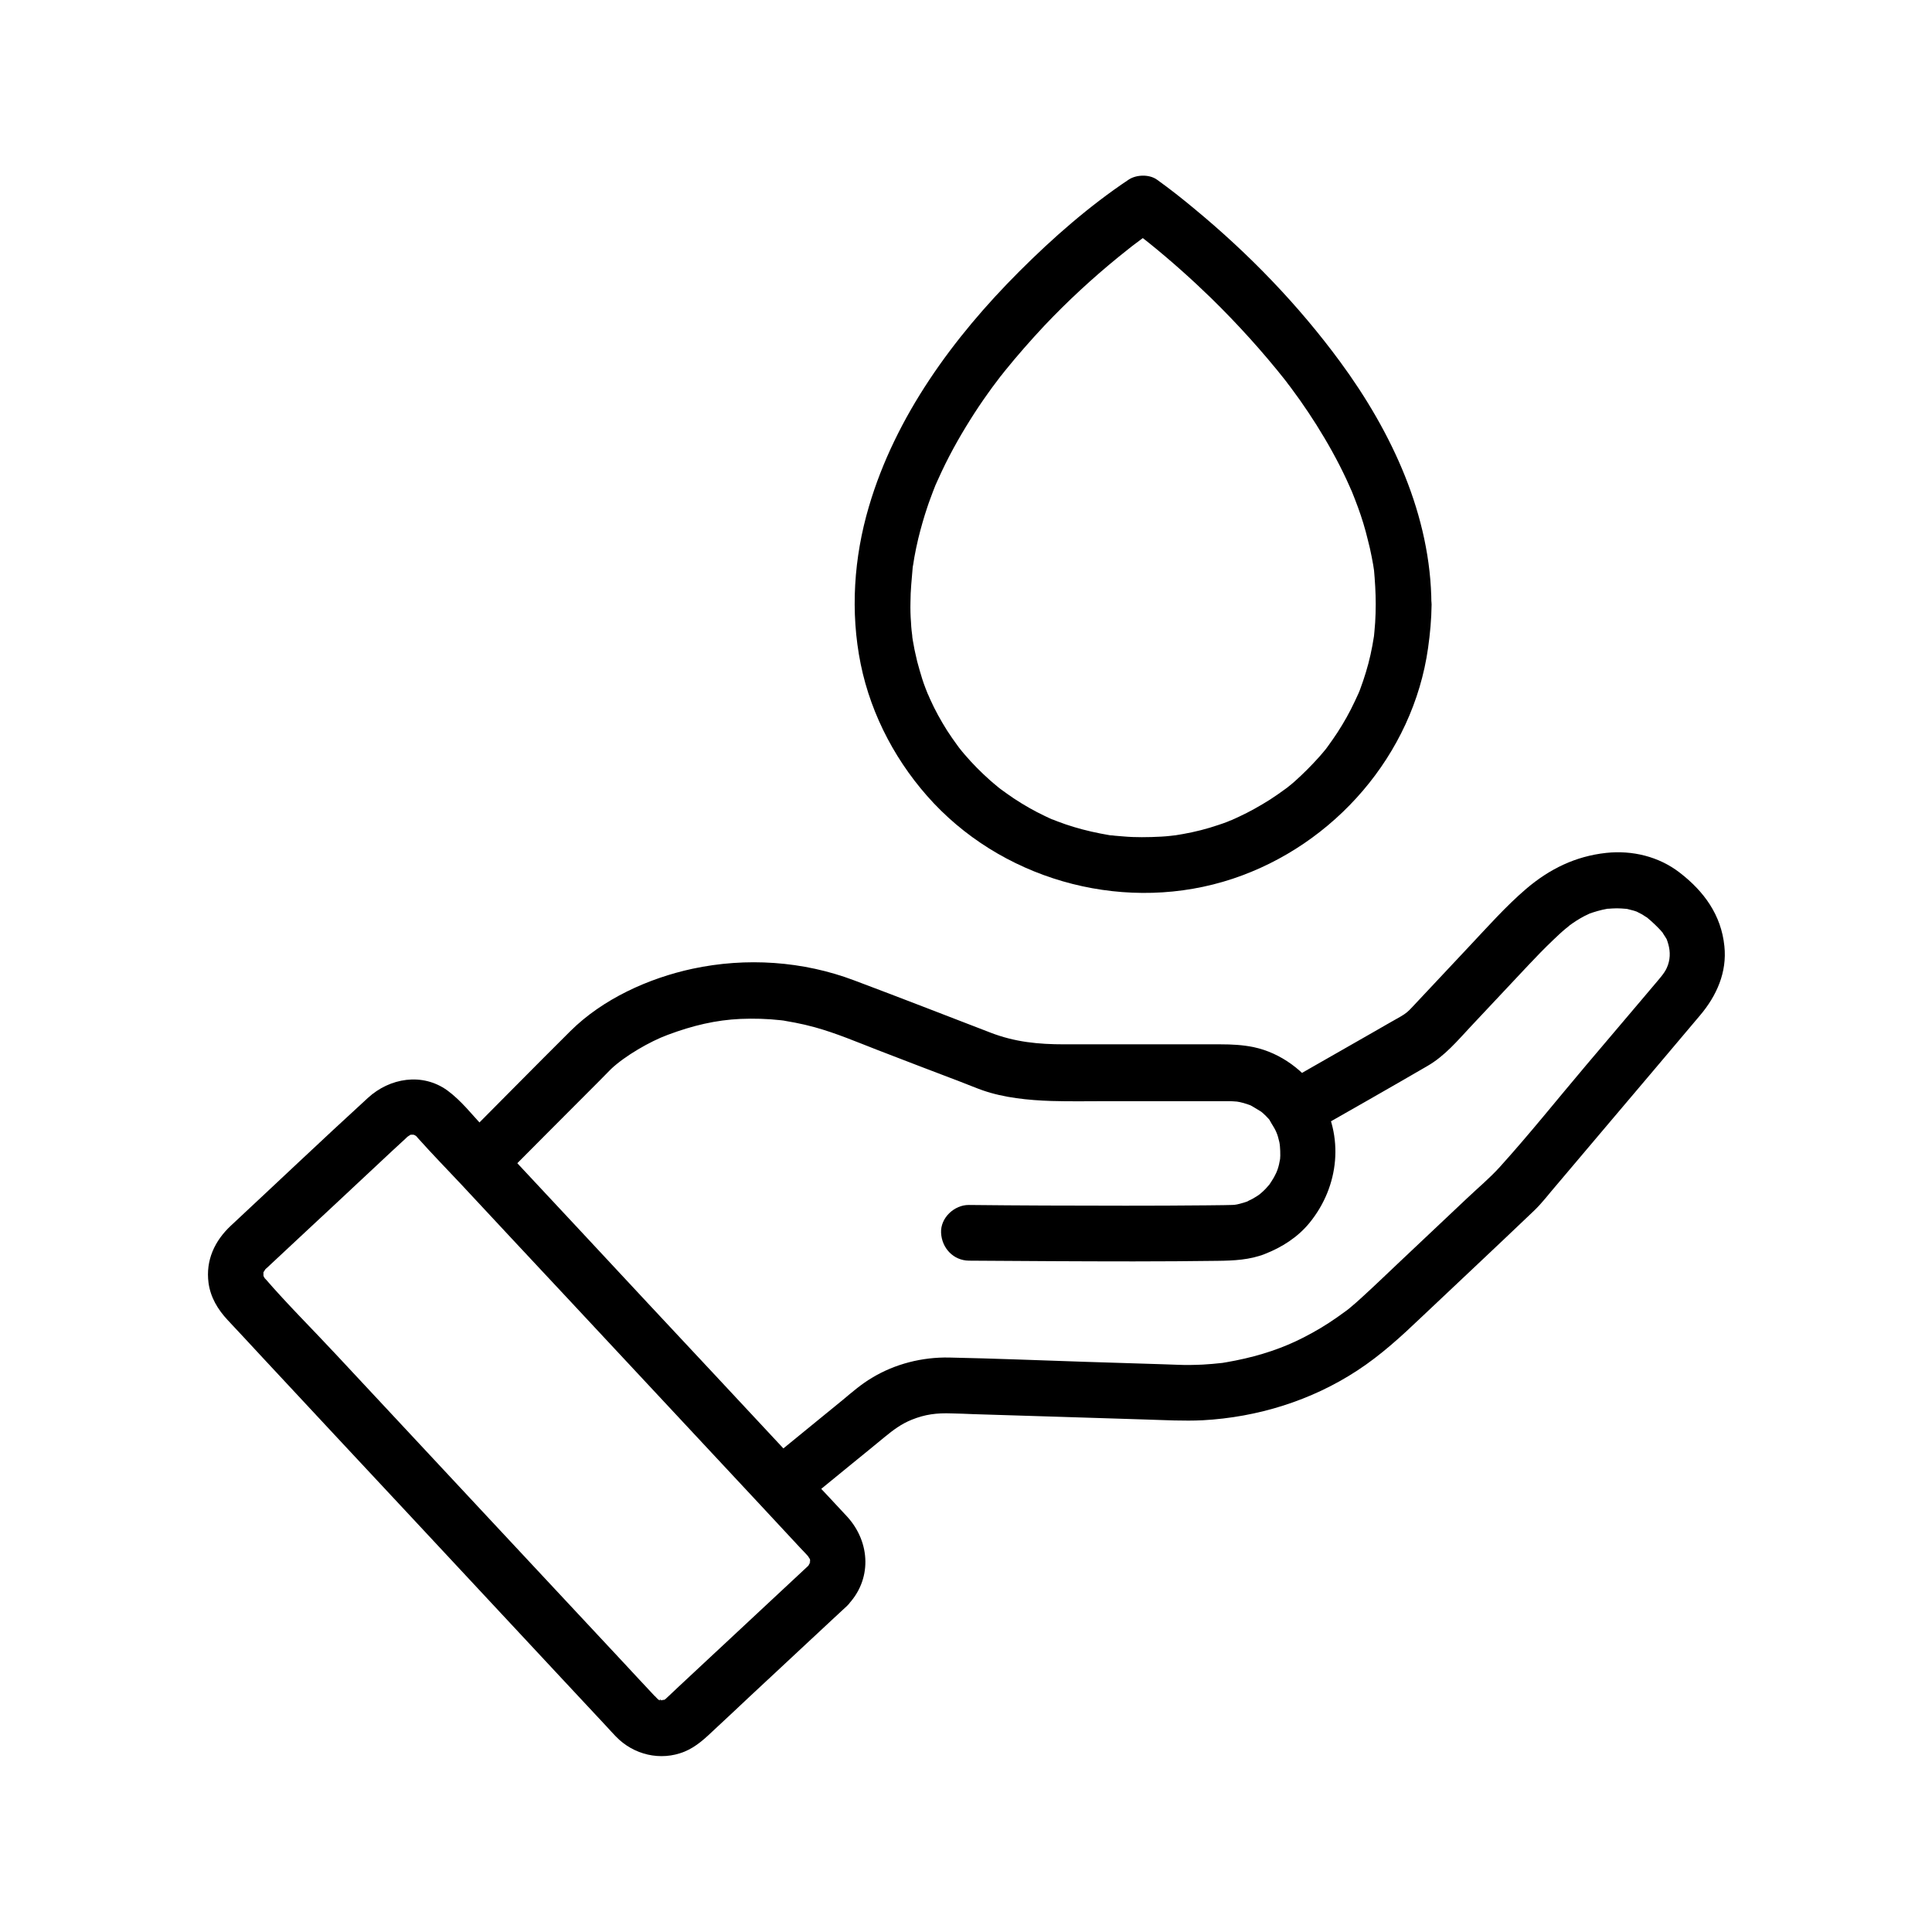 <?xml version="1.0" encoding="UTF-8"?>
<!-- Uploaded to: ICON Repo, www.svgrepo.com, Generator: ICON Repo Mixer Tools -->
<svg fill="#000000" width="800px" height="800px" version="1.1" viewBox="144 144 512 512" xmlns="http://www.w3.org/2000/svg">
 <g>
  <path d="m480.93 441.67c1.18 1.871 1.625 2.805 2.117 5.019 0.246 1.133 0.297 3.641 0.195 4.43-0.344 2.117-0.789 3.394-1.625 4.871-0.344 0.59-0.688 1.133-1.082 1.723 0 0-0.688 0.984-0.297 0.441 0.441-0.59-0.738 0.789-0.836 0.887-0.344 0.344-0.688 0.688-1.031 0.984-0.148 0.148-1.082 0.887-0.148 0.195-0.641 0.492-1.379 0.934-2.117 1.379-0.297 0.195-2.215 1.031-1.133 0.641-0.984 0.395-2.066 0.688-3.102 0.934-0.195 0.051-1.672 0.246-0.789 0.148 0.789-0.098-0.441 0-0.492 0-0.789 0-1.523 0.051-2.312 0.051-1.523 0-3 0.051-4.527 0.051-14.316 0.148-28.586 0.098-42.902 0.051-6.691-0.051-13.383-0.051-20.074-0.148-3.836-0.051-7.578 3.394-7.379 7.379 0.195 4.035 3.246 7.332 7.379 7.379 14.562 0.098 29.078 0.195 43.641 0.195 7.43 0 14.809-0.051 22.238-0.148 4.281-0.051 8.562-0.246 12.547-1.82 4.527-1.77 8.707-4.43 11.809-8.215 7.922-9.691 9.297-23.074 2.609-33.852-2.117-3.394-6.594-4.676-10.086-2.656-3.34 1.965-4.719 6.688-2.602 10.082z"/>
  <path d="m276.11 457.27c8.809-8.855 17.613-17.711 26.469-26.566 1.133-1.133 2.215-2.262 3.344-3.394 3.691-3.492 10.332-7.332 15.008-9.055 6.691-2.508 12.84-3.938 19.285-4.231 3.543-0.148 7.133-0.051 10.676 0.344 0.395 0.051 0.836 0.098 1.23 0.148-0.195-0.051-0.789-0.098 0.098 0.051 0.836 0.148 1.625 0.297 2.461 0.441 1.77 0.344 3.492 0.738 5.266 1.23 5.707 1.574 11.219 3.938 16.68 6.051 7.281 2.805 14.562 5.609 21.844 8.363 1.969 0.738 3.887 1.574 5.856 2.262 5.707 2.016 12.25 2.656 18.301 2.856 4.922 0.148 9.84 0.051 14.762 0.051h23.715 7.527 1.18c0.59 0 1.23 0.051 1.82 0.098 0.887 0.051 0 0-0.148-0.051 0.344 0.051 0.688 0.148 1.082 0.195 0.688 0.148 1.379 0.344 2.066 0.59 0.344 0.098 0.688 0.246 0.984 0.344-0.738-0.297-0.195-0.098 0.195 0.148 0.738 0.441 1.426 0.836 2.117 1.277 0.688 0.441 0.051 0-0.051-0.098 0.297 0.246 0.543 0.441 0.836 0.688 0.543 0.492 1.031 0.984 1.523 1.523 0.246 0.246 0.492 0.543 0.688 0.836-0.195-0.246-0.688-0.934 0.148 0.297 2.262 3.344 6.445 4.723 10.086 2.656 10.383-5.902 20.762-11.809 31.094-17.809 4.676-2.707 7.969-6.691 11.609-10.578 5.066-5.363 10.086-10.773 15.152-16.137 2.117-2.262 4.328-4.527 6.594-6.691 1.082-1.031 2.164-2.066 3.297-3 0.246-0.195 1.625-1.277 0.789-0.688 0.688-0.492 1.379-0.984 2.066-1.426 0.738-0.441 1.426-0.887 2.215-1.277 0.246-0.148 1.871-0.836 0.934-0.492 1.625-0.59 3.297-1.082 4.969-1.379 0.887-0.148 0.297-0.051 0.148 0 0.395-0.051 0.836-0.051 1.277-0.098 0.789-0.051 1.574-0.051 2.363 0 0.344 0 2.164 0.195 1.477 0.098-0.836-0.148 0.246 0.051 0.344 0.098 0.492 0.148 1.031 0.246 1.523 0.395 0.297 0.098 0.59 0.195 0.887 0.297-0.098-0.051-1.082-0.59-0.344-0.148 0.543 0.297 1.082 0.543 1.625 0.836 0.246 0.148 1.625 1.082 1.082 0.641-0.688-0.492 0.195 0.148 0.297 0.246 0.344 0.297 0.688 0.59 1.031 0.887 1.082 0.984 2.215 2.066 3.148 3.199-0.441-0.59 0.492 0.887 0.641 1.082 0.641 1.031 0.441 0.738 0.246 0.344 0.195 0.441 0.344 0.984 0.492 1.477 0.59 2.066 0.543 4.231-0.395 6.297-0.344 0.789-0.934 1.625-1.574 2.41-0.344 0.395-0.641 0.789-0.984 1.18-1.426 1.723-2.902 3.394-4.328 5.117-4.82 5.707-9.691 11.414-14.516 17.121-7.578 8.953-14.957 18.203-22.828 26.914-2.707 3-5.856 5.609-8.758 8.363-5.805 5.512-11.66 10.973-17.465 16.48-3.344 3.148-6.641 6.348-10.035 9.445-1.18 1.082-2.363 2.164-3.641 3.199-0.297 0.246-0.641 0.492-0.934 0.738 0.148-0.098 0.59-0.441-0.098 0.051-0.738 0.543-1.477 1.082-2.262 1.625-2.805 1.969-5.758 3.738-8.855 5.312-5.363 2.754-11.316 4.773-18.008 6.102-0.789 0.148-1.574 0.297-2.363 0.441-0.395 0.051-0.789 0.148-1.18 0.195 0.195-0.051 0.887-0.098 0 0-1.723 0.195-3.445 0.344-5.164 0.441-2.164 0.098-4.379 0.148-6.543 0.051-1.426-0.051-2.805-0.098-4.231-0.148-6.789-0.195-13.629-0.441-20.418-0.641-12.004-0.395-23.961-0.887-35.965-1.133-7.133-0.148-14.367 1.672-20.469 5.363-2.754 1.625-5.215 3.738-7.676 5.805-5.805 4.723-11.609 9.496-17.418 14.219-1.379 1.133-2.754 2.262-4.133 3.344-3.102 2.508-2.609 7.824 0 10.43 3.051 3.051 7.332 2.508 10.43 0 4.574-3.738 9.152-7.477 13.727-11.219 2.805-2.262 5.609-4.574 8.363-6.84 2.41-1.969 4.43-3.492 7.231-4.625 3.543-1.426 6.594-1.82 10.578-1.672 1.918 0.051 3.836 0.098 5.758 0.195 7.43 0.246 14.859 0.441 22.238 0.688 7.824 0.246 15.695 0.492 23.52 0.738 4.969 0.148 10.035 0.441 15.008 0.195 14.516-0.789 28.832-5.215 40.984-13.188 6.25-4.082 11.66-9.055 17.023-14.168 9.938-9.398 19.926-18.746 29.816-28.191 2.164-2.066 3.984-4.527 5.953-6.789 4.773-5.656 9.543-11.266 14.316-16.926 7.922-9.348 15.844-18.695 23.715-28.043 4.379-5.164 7.184-11.414 6.445-18.352-0.836-8.266-5.41-14.516-11.855-19.484-5.559-4.281-12.547-5.953-19.484-5.215-8.117 0.887-14.957 4.231-21.156 9.496-5.41 4.625-10.234 10.086-15.105 15.254-4.969 5.312-9.988 10.629-14.957 15.941-1.277 1.379-1.77 1.82-3.297 2.707-2.312 1.328-4.625 2.609-6.887 3.938-6.789 3.887-13.531 7.723-20.32 11.609-1.379 0.789-2.754 1.574-4.133 2.363 3.344 0.887 6.742 1.77 10.086 2.656-4.133-6.148-10.281-10.922-17.664-12.496-2.902-0.59-5.758-0.738-8.707-0.738h-21.453-19.977c-6.887 0-13.086-0.59-19.582-3.102-12.004-4.625-24.008-9.297-36.062-13.824-13.629-5.164-28.684-6.148-42.902-3.102-11.66 2.508-23.812 8.02-32.375 16.531-9.496 9.445-18.895 18.992-28.34 28.488-0.297 0.297-0.543 0.59-0.836 0.836-2.805 2.805-2.805 7.625 0 10.43 2.512 3.109 7.281 3.109 10.137 0.254z"/>
  <path d="m358.03 559.11c-11.414 10.629-22.828 21.305-34.242 31.93-0.887 0.836-1.77 1.672-2.656 2.508-0.246 0.195-0.441 0.441-0.688 0.641-0.59 0.543 0.688-0.344-0.098 0.098-0.148 0.098-1.426 0.789-0.641 0.344 0.887-0.492-1.18 0.195-0.051 0 0.934-0.195-0.441-0.051-0.641 0-0.836 0.098 0.195-0.051 0.344 0.051-0.59-0.543-0.738-0.148-0.148 0.098-0.395-0.148-0.836-0.395-1.18-0.688 0.934 0.688 0.051 0-0.098-0.195-0.148-0.195-0.297-0.344-0.492-0.492-2.707-2.856-5.363-5.758-8.07-8.66-11.957-12.793-23.91-25.633-35.867-38.426-13.43-14.414-26.863-28.781-40.297-43.199-6.348-6.84-13.039-13.43-19.141-20.516 0.246 0.297 0.492 0.984-0.098-0.195-0.297-0.59-0.688-0.59-0.051-0.098-0.195-0.148-0.148-1.574-0.098 0v-0.984c-0.148-1.133-0.051 1.133 0 0 0.051-1.031-0.492 0.836-0.051-0.098 0.098-0.148 0.887-1.277 0.344-0.688-0.441 0.543 0.246-0.195 0.344-0.297 0.441-0.344 0.789-0.738 1.23-1.133 2.461-2.312 4.969-4.625 7.43-6.938 7.184-6.691 14.367-13.383 21.551-20.121 2.262-2.117 4.527-4.231 6.84-6.348 0.195-0.195 0.395-0.395 0.641-0.59 0.051-0.051 0.098-0.098 0.148-0.148-0.688 0.59 0.051 0 0.492-0.246 0.887-0.492-0.887 0.051 0.098 0h-0.344 1.328c-1.574-0.051-0.195-0.098 0 0.098-0.543-0.688-0.543-0.195 0.098 0.051 0.297 0.098 0.984 0.836 0.148 0.051 0.246 0.195 0.441 0.441 0.641 0.688 3.691 4.133 7.578 8.117 11.367 12.152 9.398 10.086 18.793 20.172 28.242 30.258 13.234 14.168 26.422 28.34 39.656 42.508 7.332 7.871 14.711 15.742 22.043 23.664 0.789 0.836 1.625 1.672 2.363 2.559-0.688-0.836 0.246 0.395 0.395 0.789-0.441-1.031 0 0.098-0.098 0.148 0 0-0.098-1.82-0.051 0 0 0.934-0.344 0.441 0.051 0 0 0-0.492 1.082-0.051 0.395 0.492-0.738-0.246 0.441-0.344 0.641-0.547 1.027 1.176-1.086-0.301 0.391-2.805 2.805-2.805 7.625 0 10.43 2.805 2.805 7.625 2.856 10.43 0 6.691-6.742 6.297-16.777 0.051-23.617-3.051-3.297-6.148-6.594-9.199-9.84-2.363-2.508-4.723-5.066-7.086-7.578-12.152-13.039-24.305-26.074-36.508-39.113-12.004-12.891-24.008-25.781-36.062-38.672-2.508-2.656-4.969-5.363-7.477-8.02-3.051-3.297-6.004-7.086-9.645-9.742-6.641-4.773-15.254-3.297-21.008 1.969-12.203 11.168-24.207 22.582-36.309 33.852-4.328 4.035-6.742 9.199-5.953 15.203 0.543 3.887 2.461 7.035 5.066 9.84 3.102 3.297 6.148 6.594 9.25 9.938 12.695 13.629 25.387 27.258 38.082 40.836 13.531 14.516 27.059 29.027 40.59 43.543 4.133 4.43 8.266 8.855 12.398 13.285 0.836 0.934 1.723 1.871 2.559 2.754 4.676 4.871 11.855 6.594 18.156 4.035 3.246-1.328 5.609-3.641 8.117-6.004 3.051-2.856 6.148-5.707 9.199-8.609 7.231-6.742 14.516-13.531 21.746-20.27 1.328-1.23 2.707-2.508 4.035-3.738 2.902-2.707 2.754-7.676 0-10.43-2.906-2.953-7.531-2.758-10.434-0.051z"/>
  <path d="m508.58 304.16c0 1.625-0.051 3.199-0.148 4.82-0.051 0.789-0.148 1.574-0.195 2.363-0.051 0.344-0.051 0.688-0.098 1.031-0.246 2.164 0.148-0.836-0.051 0.395-0.492 3.199-1.18 6.348-2.117 9.398-0.441 1.477-0.934 2.902-1.477 4.379-0.148 0.395-0.297 0.836-0.492 1.23-0.051 0.098-0.441 1.082-0.148 0.344 0.297-0.789-0.098 0.246-0.148 0.297-0.246 0.492-0.441 0.984-0.688 1.477-1.328 2.856-2.856 5.559-4.574 8.215-0.836 1.277-1.672 2.461-2.559 3.691-0.148 0.195-0.887 1.082 0 0.051-0.195 0.246-0.395 0.492-0.59 0.738-0.543 0.641-1.082 1.328-1.672 1.969-2.066 2.312-4.281 4.527-6.594 6.594-0.59 0.492-1.133 0.984-1.723 1.426-0.246 0.195-0.492 0.395-0.738 0.59 1.031-0.836 0.195-0.148-0.051 0-1.277 0.934-2.609 1.871-3.984 2.754-2.656 1.672-5.363 3.199-8.215 4.527-0.395 0.195-0.789 0.344-1.18 0.543-0.098 0.051-1.082 0.441-0.297 0.148 0.789-0.344-0.246 0.098-0.344 0.148-0.395 0.148-0.836 0.297-1.23 0.492-1.523 0.59-3.102 1.082-4.676 1.574-3.102 0.934-6.25 1.574-9.445 2.066 1.379-0.195-0.59 0.051-1.031 0.098-0.789 0.098-1.574 0.148-2.363 0.195-1.723 0.098-3.445 0.148-5.164 0.148-1.625 0-3.199-0.051-4.82-0.195-0.789-0.051-1.574-0.148-2.363-0.195-0.344-0.051-0.688-0.098-1.031-0.098-0.887-0.098 1.031 0.195-0.395-0.051-3.199-0.543-6.297-1.23-9.398-2.164-1.477-0.441-2.902-0.934-4.328-1.477-0.344-0.148-2.312-0.934-0.984-0.344-0.789-0.344-1.574-0.688-2.363-1.082-2.805-1.328-5.559-2.902-8.168-4.625-1.277-0.836-2.461-1.723-3.691-2.609-0.688-0.492 0.148 0.098 0.195 0.148-0.344-0.246-0.688-0.543-0.984-0.789-0.641-0.543-1.328-1.082-1.969-1.672-2.312-2.066-4.527-4.281-6.543-6.641-0.492-0.59-0.984-1.133-1.426-1.723-0.051-0.051-0.738-0.887-0.195-0.246 0.543 0.688-0.297-0.395-0.395-0.543-0.934-1.277-1.871-2.609-2.754-3.984-1.672-2.656-3.199-5.41-4.477-8.266-0.148-0.344-0.984-2.312-0.441-0.934-0.297-0.688-0.543-1.426-0.836-2.117-0.59-1.523-1.082-3.102-1.523-4.676-0.441-1.477-0.836-3-1.133-4.477-0.148-0.641-0.297-1.328-0.395-1.969-0.098-0.441-0.148-0.887-0.246-1.328-0.051-0.195-0.297-1.969-0.148-1.031 0.098 0.688-0.148-1.426-0.195-1.723-0.051-0.688-0.148-1.379-0.148-2.016-0.148-1.82-0.195-3.641-0.148-5.461 0-3.102 0.344-6.148 0.59-9.199 0.098-0.887-0.051 0.297-0.051 0.395 0.051-0.395 0.098-0.836 0.195-1.23 0.098-0.641 0.195-1.23 0.297-1.871 0.297-1.625 0.641-3.297 1.031-4.922 0.688-2.805 1.477-5.609 2.41-8.363 0.441-1.379 0.984-2.707 1.477-4.082 0.246-0.688 0.543-1.328 0.789-2.016 0.395-1.031-0.492 1.082 0 0.051 0.195-0.441 0.395-0.934 0.641-1.426 2.41-5.41 5.266-10.578 8.414-15.598 1.477-2.363 3.051-4.723 4.676-6.988 0.789-1.133 1.625-2.262 2.461-3.344 0.148-0.195 1.379-1.82 0.836-1.133-0.59 0.738 0.195-0.246 0.344-0.395 0.297-0.395 0.59-0.738 0.887-1.133 3.344-4.133 6.84-8.117 10.48-12.004 6.148-6.496 12.695-12.547 19.633-18.203 1.277-1.031 2.559-2.066 3.887-3.102 0.297-0.195 1.328-1.031 0.195-0.148-1.133 0.887-0.098 0.098 0.148-0.098 0.543-0.395 1.031-0.789 1.574-1.18 1.277-0.984 2.656-1.871 3.938-2.856 0.148-0.148 0.344-0.246 0.543-0.344h-7.43c0.59 0.441 1.23 0.887 1.82 1.328 0.297 0.195 0.59 0.441 0.887 0.641 1.082 0.836-1.672-1.277-0.098-0.051 0.934 0.738 1.871 1.477 2.805 2.215 5.656 4.574 11.121 9.445 16.336 14.516 6.988 6.84 13.531 14.07 19.582 21.695-0.789-0.984-0.051-0.051 0.297 0.395 0.344 0.492 0.738 0.984 1.082 1.426 0.836 1.133 1.672 2.312 2.508 3.445 1.523 2.164 3 4.379 4.43 6.641 2.902 4.625 5.609 9.445 7.922 14.414 0.297 0.641 0.59 1.328 0.887 1.969 0.148 0.395 0.344 0.738 0.492 1.133-0.246-0.641-0.297-0.738 0-0.051 0.59 1.426 1.133 2.902 1.672 4.328 1.031 2.805 1.918 5.707 2.609 8.609 0.395 1.477 0.738 3 1.031 4.527 0.148 0.688 0.246 1.426 0.395 2.117 0.098 0.441 0.395 2.856 0.195 1.082 0.285 3.191 0.48 6.293 0.48 9.391 0 3.836 3.394 7.578 7.379 7.379 3.984-0.195 7.379-3.246 7.379-7.379-0.098-23.52-10.527-45.707-24.207-64.305-11.07-15.055-24.156-28.586-38.574-40.492-3.246-2.707-6.543-5.312-9.988-7.773-2.016-1.426-5.41-1.328-7.43 0-10.48 6.988-20.172 15.5-29.027 24.355-17.465 17.465-32.816 38.375-39.852 62.336-3.984 13.48-4.969 27.898-2.164 41.723 2.805 13.777 9.742 26.668 19.387 36.898 19.977 21.105 51.562 29.176 79.211 19.977 26.914-8.953 47.773-32.867 51.758-61.156 0.543-3.836 0.887-7.625 0.934-11.512 0-3.836-3.394-7.578-7.379-7.379-4.031 0.145-7.375 3.195-7.426 7.328z"/>
 </g>
</svg>